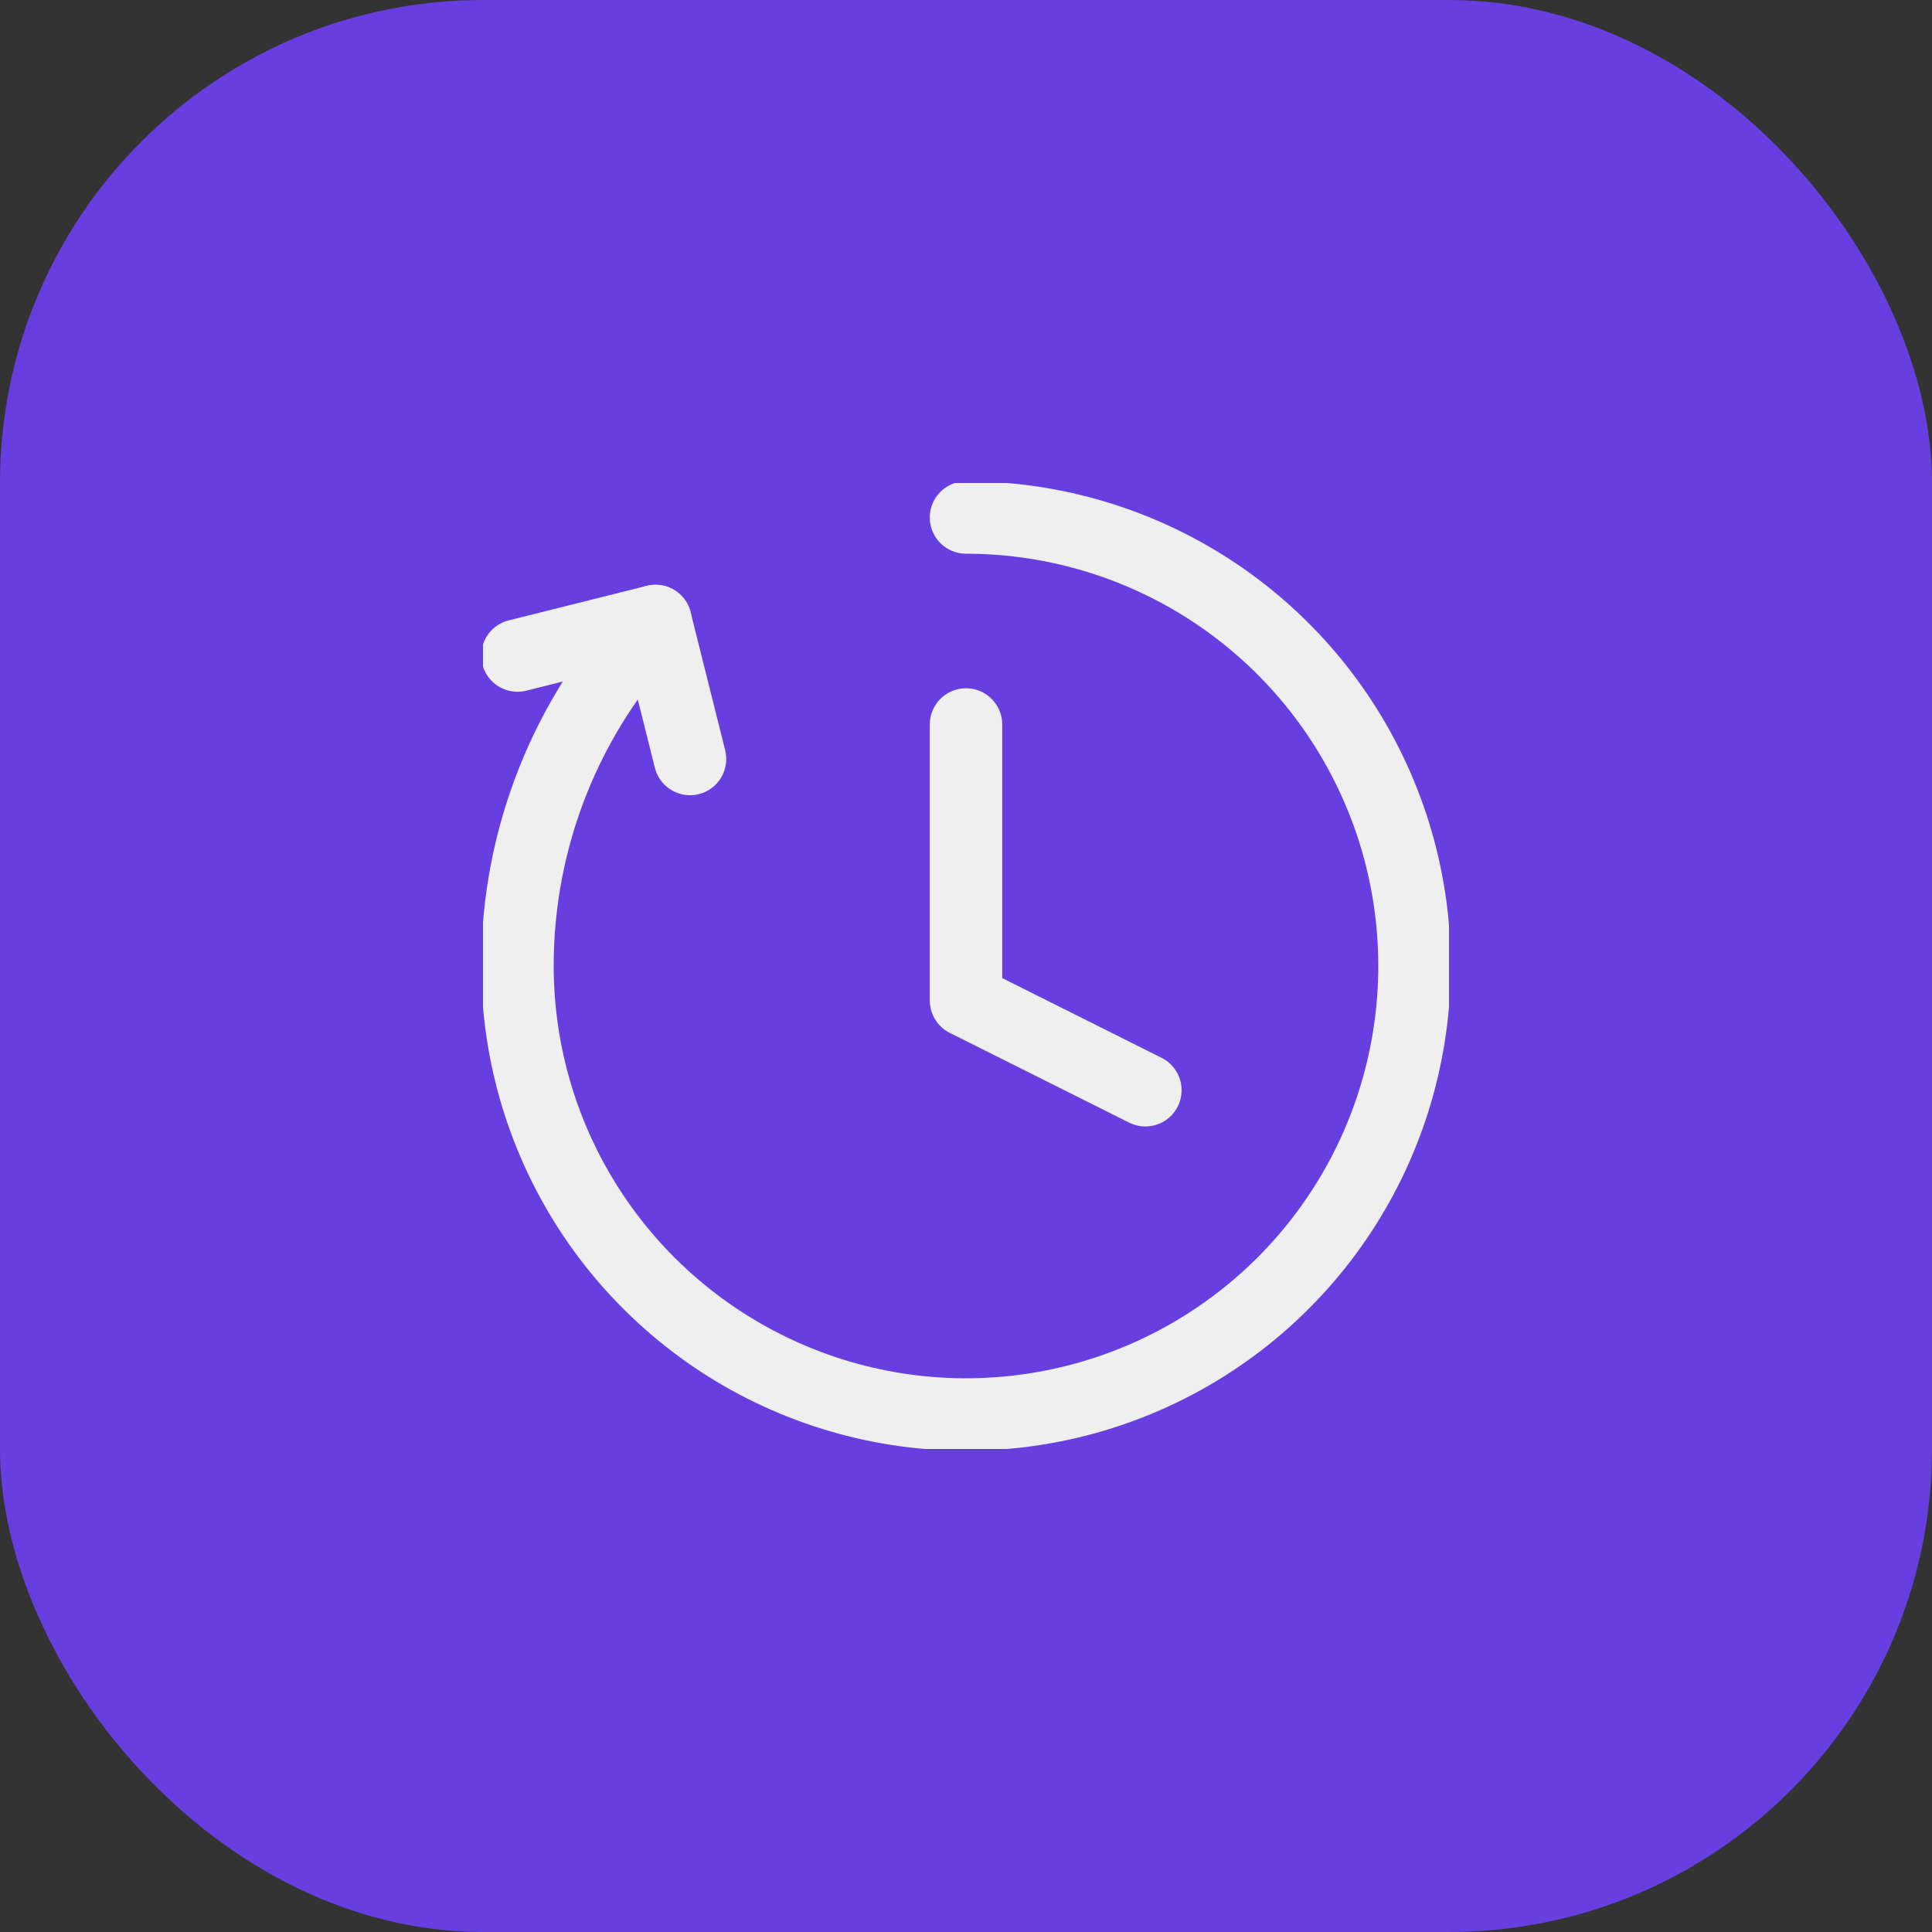 <?xml version="1.0" encoding="UTF-8"?> <svg xmlns="http://www.w3.org/2000/svg" width="40" height="40" viewBox="0 0 40 40" fill="none"><rect x="0" y="0" width="40" height="40" fill="#333333" stroke="none"/> <rect width="40" height="40" rx="10" fill="#673FE0"></rect> <g clip-path="url(#clip0_25_3056)"> <path d="M20 10.714C21.837 10.714 23.632 11.259 25.159 12.279C26.686 13.3 27.876 14.75 28.579 16.447C29.282 18.143 29.466 20.01 29.107 21.812C28.749 23.613 27.865 25.267 26.566 26.566C25.267 27.865 23.613 28.749 21.812 29.107C20.01 29.466 18.143 29.282 16.447 28.579C14.75 27.876 13.3 26.686 12.279 25.159C11.259 23.632 10.714 21.837 10.714 20C10.711 17.34 11.735 14.781 13.571 12.857" stroke="#EFEFEF" stroke-width="1.5" stroke-linecap="round" stroke-linejoin="round"></path> <path d="M10.714 13.572L13.571 12.857L14.286 15.714M20 15V20.714L23.714 22.572" stroke="#EFEFEF" stroke-width="1.5" stroke-linecap="round" stroke-linejoin="round"></path> </g> <defs> <clipPath id="clip0_25_3056"> <rect width="20" height="20" fill="white" transform="translate(10 10)"></rect> </clipPath> </defs> </svg> 